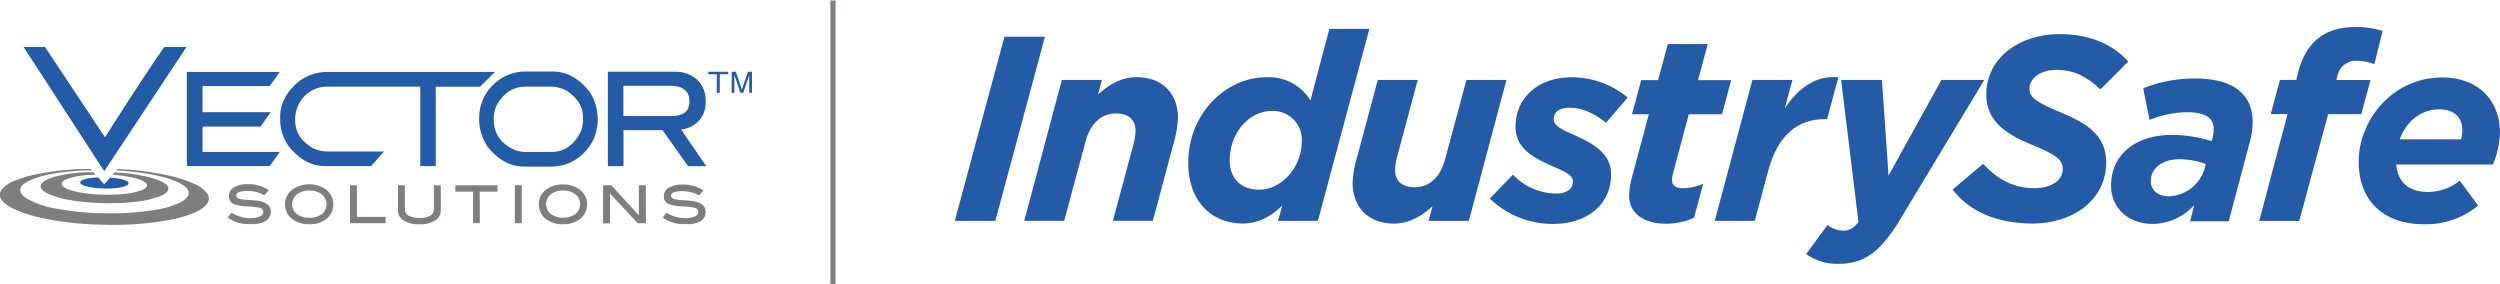 <svg xmlns="http://www.w3.org/2000/svg" width="7.12in" height="0.81in" viewBox="0 0 512.82 58.14"><defs><style>.a{fill:#245ba7;}.b{fill:none;stroke:#7d7e7f;stroke-miterlimit:10;stroke-width:1.06px;}.c{fill:#7d7e7f;}</style></defs><path class="a" d="M235,49.37h8.31L233.13,87.14h-8.32Z" transform="translate(-28.96 -41.93)"/><path class="a" d="M246.78,58.22H255l-.81,3c2.05-1.84,4.64-3.56,7.88-3.56,5.18,0,8.53,3.18,8.53,8.42a23.4,23.4,0,0,1-1,5.5l-4.15,15.54h-8.2l4.26-15.86a11.34,11.34,0,0,0,.38-2.59c0-2.32-1.46-3.56-4-3.56-3.24,0-5.34,2.32-6.26,5.77l-4.37,16.24h-8.2Z" transform="translate(-28.96 -41.93)"/><path class="a" d="M272.7,75.27c0-10.25,7.82-17.59,16-17.59a10,10,0,0,1,9.07,4.75l3.88-14.68h8.21L299.3,87.14h-8.2L292,84c-2.49,2.33-4.92,3.67-8.15,3.67C277.5,87.68,272.7,83.1,272.7,75.27ZM296,70.74a5.91,5.91,0,0,0-6.21-6.15c-4.42,0-8.58,4.31-8.58,10.14,0,3.78,2.37,6,6,6C291.75,80.78,296,76.24,296,70.74Z" transform="translate(-28.96 -41.93)"/><path class="a" d="M306.42,79.27a23.43,23.43,0,0,1,1-5.51l4.16-15.54h8.2l-4.26,15.86a11.35,11.35,0,0,0-.38,2.6c0,2.32,1.46,3.56,4,3.56,3.24,0,5.35-2.33,6.26-5.78l4.37-16.24h8.21l-7.72,28.92H322l.81-3c-2.06,1.84-4.65,3.56-7.88,3.56C309.77,87.68,306.42,84.5,306.42,79.27Z" transform="translate(-28.96 -41.93)"/><path class="a" d="M334.56,82.56l4.75-4.91a12.32,12.32,0,0,0,8.85,3.88c2.16,0,3.45-.92,3.45-2.53,0-1.09-1.35-1.84-3.34-2.7-4.54-2-8.43-3.83-8.43-8.48,0-5.77,4.43-10.14,11.61-10.14a18.08,18.08,0,0,1,11.39,4.15L358.41,67c-2.81-2.21-5.18-3.07-7.55-3.07-2,0-3.19.91-3.19,2.43,0,1.13,1.4,1.94,3.83,3,3.78,1.67,7.94,3.67,7.94,8.2,0,6.32-5,10.2-11.88,10.2A18.54,18.54,0,0,1,334.56,82.56Z" transform="translate(-28.96 -41.93)"/><path class="a" d="M363.14,82a14.8,14.8,0,0,1,.53-3.61l3.51-13.12h-3.45l1.89-7h3.45l2-7.4h8.2l-2,7.4h6.8l-1.89,7h-6.8l-3.24,12.15a6.33,6.33,0,0,0-.22,1.29c0,1.08.7,1.73,2.21,1.73a11,11,0,0,0,4.21-.92l-1.89,7a14.25,14.25,0,0,1-5.93,1.19C365.56,87.63,363.14,85.15,363.14,82Z" transform="translate(-28.96 -41.93)"/><path class="a" d="M388.43,58.22h8.21l-1.57,5.83c2.91-4.27,6.26-6.75,11-6.37l-2.32,8.58h-.43c-5.45,0-9.66,3.13-11.66,10.63l-2.75,10.25h-8.21Z" transform="translate(-28.96 -41.93)"/><path class="a" d="M399.45,93.94,403.82,88A5.72,5.72,0,0,0,407,89.14c1.24,0,2.05-.32,3.18-1.78l-3.56-29.14H415l1.35,19.64,10.85-19.64H436L418.12,87.85c-3.77,5.88-7,8.09-11.92,8.09A11,11,0,0,1,399.45,93.94Z" transform="translate(-28.96 -41.93)"/><path class="a" d="M429.49,80.72l6.26-5.29c3,3.24,6.26,5,10.58,5,3.35,0,5.77-1.57,5.77-3.94,0-1.84-1.34-2.92-6.42-5-4.91-2-9.28-4.64-9.28-10.2,0-7.71,6.91-12.46,15-12.46,6.48,0,11,2.21,14.14,5.61l-5.72,5.72c-2.86-2.64-5.4-4-9.06-4-3.51,0-5.51,1.94-5.51,3.83s1.51,2.86,6.64,5S461,69.6,461,75.11c0,7.93-7.07,12.57-15,12.57C438.67,87.68,433.05,85.31,429.49,80.72Z" transform="translate(-28.96 -41.93)"/><path class="a" d="M462,79.91c0-6.69,5.46-10.41,12.47-10.41a26.78,26.78,0,0,1,8.15,1.29l.11-.38a8.27,8.27,0,0,0,.32-2.16c0-2-1.4-3.4-5.45-3.4a21.24,21.24,0,0,0-7.72,1.57l-1.29-6.48a28,28,0,0,1,10.74-2c7.77,0,11.71,3.24,11.71,8.91a17.05,17.05,0,0,1-.65,4.37l-4.26,16h-7.93l.86-3.34a11.54,11.54,0,0,1-8.63,3.88C465.42,87.68,462,84.45,462,79.91Zm19.22-3.67.21-.75a15.71,15.71,0,0,0-5.39-1c-3.4,0-5.89,1.73-5.89,4.54,0,1.78,1.46,3.07,3.78,3.07A8,8,0,0,0,481.24,76.24Z" transform="translate(-28.96 -41.93)"/><path class="a" d="M498.2,65.23h-3.45l1.89-7H500l.37-1.57c1.68-6.42,5.67-9.28,11.72-9.28a17.06,17.06,0,0,1,5.61.81L516,55a10.25,10.25,0,0,0-3.56-.7,3.81,3.81,0,0,0-4,3.13l-.22.81h7l-1.89,7h-6.8l-5.93,21.91h-8.21Z" transform="translate(-28.96 -41.93)"/><path class="a" d="M527.09,81.21a10.62,10.62,0,0,0,6.43-2.32L537.29,84a16.84,16.84,0,0,1-11.11,3.83c-8.32,0-13.39-4.85-13.39-12.84,0-8.37,6.8-17.27,17.16-17.27,7.5,0,11.82,4.85,11.82,11.28a17.85,17.85,0,0,1-1.45,6.58H520.51C520.78,78.94,522.78,81.21,527.09,81.21Zm6.7-10.8a6.67,6.67,0,0,0,.26-1.88c0-2.38-1.4-4.27-4.74-4.27-3.73,0-6.75,2.48-8.1,6.15Z" transform="translate(-28.96 -41.93)"/><line class="b" x1="170.87" x2="170.87" y2="58.14"/><polygon class="a" points="41.55 31.07 41.55 25.87 53.45 25.87 55.51 22.91 41.55 22.91 41.55 17.56 55.33 17.56 57.38 14.66 38.33 14.66 38.33 15.15 38.33 33.48 38.34 33.97 55.33 33.97 57.39 31.07 41.55 31.07"/><path class="a" d="M178.34,56.55v.51H176.6v3.81H176V57.06h-1.75v-.51Z" transform="translate(-28.96 -41.93)"/><path class="a" d="M179.06,56.55h.84l1.24,3.65,1.24-3.65h.83v4.32h-.56V58.32c0-.09,0-.24,0-.44v-.66l-1.23,3.65h-.58l-1.24-3.65v.62c0,.22,0,.38,0,.48v2.55h-.56Z" transform="translate(-28.96 -41.93)"/><path class="a" d="M130.49,56.59h-34a9.8,9.8,0,0,0-6,1.77c-2.69,2.12-4.06,4.63-4.06,7.46v.67a9.26,9.26,0,0,0,1.77,5.36c2.13,2.69,4.64,4.05,7.46,4.05h9.41l2.68-3H96.15a7.53,7.53,0,0,1-2.65-.5c-2.72-1.44-4-3.41-4-6v-.06a6.66,6.66,0,0,1,.81-3.24A6.46,6.46,0,0,1,96,59.61h19.17V75.91h3.18V59.62h9.11Z" transform="translate(-28.96 -41.93)"/><path class="a" d="M150,60.78c-2.18-2.84-4.76-4.28-7.66-4.28h-5.86a9.27,9.27,0,0,0-5.52,2l0,0a9.48,9.48,0,0,0-3.71,7.27v.86a10,10,0,0,0,1.55,5l0,.06C131,74.56,133.58,76,136.48,76h5.86a9.24,9.24,0,0,0,5.91-2.35l0,0a9.51,9.51,0,0,0,3.31-6.94v-.86a10,10,0,0,0-1.55-5Zm-1.45,5.16v.37A6.45,6.45,0,0,1,148,69c-1.42,2.69-3.37,4-6,4h-5.24a7.24,7.24,0,0,1-2.16-.38c-2.93-1.34-4.36-3.39-4.36-6.26v-.37a7.23,7.23,0,0,1,.55-2.48c1.46-2.63,3.41-3.91,6-3.91H142a7.1,7.1,0,0,1,3.17.83C147.46,61.92,148.55,63.74,148.55,65.94Z" transform="translate(-28.96 -41.93)"/><path class="c" d="M80.29,87.79a7.23,7.23,0,0,1-4.58-1.3l-.07,0,.79-1,.06,0a7.21,7.21,0,0,0,3.81,1.08,4.61,4.61,0,0,0,2-.36,1,1,0,0,0,.66-.9c0-.45-.28-.74-.86-.89a20.87,20.87,0,0,0-2.59-.26,7.76,7.76,0,0,1-2.67-.51A1.61,1.61,0,0,1,75.94,82a2,2,0,0,1,1-1.76,5.52,5.52,0,0,1,2.88-.63A7.3,7.3,0,0,1,84,80.78l.08.06-.87,1-.06,0a7.42,7.42,0,0,0-3.41-.85,4.67,4.67,0,0,0-1.75.26c-.39.17-.57.39-.57.68s.2.52.6.66a6,6,0,0,0,1.53.23c1.07.07,1.75.12,2.08.17a4.58,4.58,0,0,1,2.16.72,1.8,1.8,0,0,1,.71,1.52,2.17,2.17,0,0,1-1.11,2A6.08,6.08,0,0,1,80.29,87.79Z" transform="translate(-28.96 -41.93)"/><path class="c" d="M92.42,87.83a5.58,5.58,0,0,1-3.42-1,3.8,3.8,0,0,1,0-6.16,6,6,0,0,1,6.77,0,3.81,3.81,0,0,1,0,6.17A5.52,5.52,0,0,1,92.42,87.83Zm0-6.91a3.85,3.85,0,0,0-2.53.79,2.48,2.48,0,0,0-1,2,2.5,2.5,0,0,0,.94,2,4,4,0,0,0,2.56.78A3.89,3.89,0,0,0,95,85.73a2.6,2.6,0,0,0-.16-4.12A4,4,0,0,0,92.42,80.92Z" transform="translate(-28.96 -41.93)"/><path class="c" d="M108.06,87.61h-7.3V79.83h1.42v6.48h5.88Z" transform="translate(-28.96 -41.93)"/><path class="c" d="M115,87.84a5.89,5.89,0,0,1-3.21-.78,2.3,2.3,0,0,1-1.2-2V79.83h1.43v4.93a1.42,1.42,0,0,0,.74,1.3,4.49,4.49,0,0,0,2.24.46,4.4,4.4,0,0,0,2.22-.46,1.43,1.43,0,0,0,.73-1.3V79.83h1.43v5.24a2.27,2.27,0,0,1-1.2,2A5.74,5.74,0,0,1,115,87.84Z" transform="translate(-28.96 -41.93)"/><path class="c" d="M127.39,87.61H126V81.14h-3.63V79.83H131v1.31h-3.64Z" transform="translate(-28.96 -41.93)"/><path class="c" d="M136,87.61h-1.43V79.83H136Z" transform="translate(-28.96 -41.93)"/><path class="c" d="M144.46,87.83a5.53,5.53,0,0,1-3.41-1,3.79,3.79,0,0,1,0-6.16,5.52,5.52,0,0,1,3.39-1,5.45,5.45,0,0,1,3.38,1,3.81,3.81,0,0,1,0,6.17A5.52,5.52,0,0,1,144.46,87.83Zm0-6.91a3.87,3.87,0,0,0-2.53.79,2.58,2.58,0,0,0,0,4,4.54,4.54,0,0,0,5.09,0,2.6,2.6,0,0,0-.16-4.12A4,4,0,0,0,144.46,80.92Z" transform="translate(-28.96 -41.93)"/><path class="c" d="M161.45,87.61h-1.69l0,0-5.67-6.08v6.11h-1.43V79.83h1.69l0,0L160,86V79.83h1.43Z" transform="translate(-28.96 -41.93)"/><path class="c" d="M169.52,87.79a7.25,7.25,0,0,1-4.58-1.3l-.07,0,.79-1,.07,0a7.15,7.15,0,0,0,3.8,1.08,4.61,4.61,0,0,0,2-.36,1,1,0,0,0,.66-.9c0-.45-.28-.74-.86-.89a20.87,20.87,0,0,0-2.59-.26,7.76,7.76,0,0,1-2.67-.51,1.61,1.61,0,0,1-.93-1.56,2,2,0,0,1,1-1.76,5.52,5.52,0,0,1,2.88-.63,7.3,7.3,0,0,1,4.16,1.13l.08.06-.87,1-.06,0a7.42,7.42,0,0,0-3.41-.85,4.67,4.67,0,0,0-1.75.26c-.38.17-.57.39-.57.68s.2.52.61.66a5.84,5.84,0,0,0,1.52.23c1.07.07,1.75.12,2.08.17a4.58,4.58,0,0,1,2.16.72,1.8,1.8,0,0,1,.71,1.52,2.17,2.17,0,0,1-1.11,2A6.05,6.05,0,0,1,169.52,87.79Z" transform="translate(-28.96 -41.93)"/><path class="a" d="M173.83,75.91H170.1l-5.24-7.38h-8v7.38h-3.21V56.55h13.54a6.65,6.65,0,0,1,4.78,1.64,5.84,5.84,0,0,1,1.74,4.46,5.51,5.51,0,0,1-1.42,4,6.15,6.15,0,0,1-3.61,1.76Zm-7.17-10.27q3.72,0,3.72-3,0-3.21-4-3.21h-9.55v6.2Z" transform="translate(-28.96 -41.93)"/><path class="c" d="M71.57,81.67a6,6,0,0,0-2.73-2.12,23.73,23.73,0,0,0-4.23-1.45c-1.42-.37-3-.67-4.56-.92s-3.06-.41-4.67-.55c-.71,0-1.45-.1-2.29-.14l-.26.29c.75,0,1.39.08,2,.14,1.42.12,2.79.29,4.08.5a36.06,36.06,0,0,1,3.83.82A15,15,0,0,1,66,79.5c1,.54,1.54,1.12,1.65,1.71s-.34,1.33-1.43,2a18.28,18.28,0,0,1-5.82,1.73,56.23,56.23,0,0,1-10.12.63,56.31,56.31,0,0,1-10.07-1,18.3,18.3,0,0,1-5.73-2c-1.05-.66-1.48-1.35-1.33-2s.73-1.13,1.74-1.64a15.3,15.3,0,0,1,3.32-1.13,36.07,36.07,0,0,1,3.87-.67c1.29-.16,2.68-.27,4.1-.34l1.62,0-.26-.3-1.89,0c-1.61.07-3.19.19-4.69.36s-3.17.43-4.6.73a24.35,24.35,0,0,0-4.3,1.29,6,6,0,0,0-2.84,2c-.52.84-.32,1.75.7,2.65,1.19,1,3.45,2,6.77,2.84a65.32,65.32,0,0,0,13.54,1.57,65,65,0,0,0,13.6-1c3.36-.67,5.66-1.57,6.9-2.57C71.81,83.44,72.05,82.54,71.57,81.67Z" transform="translate(-28.96 -41.93)"/><path class="c" d="M43.45,77.44a22.38,22.38,0,0,0-3,.58,8.49,8.49,0,0,0-2.33.92c-.62.4-.9.83-.81,1.26s.61,1,1.56,1.4a18.13,18.13,0,0,0,4.45,1.27,46.83,46.83,0,0,0,7,.63,47.23,47.23,0,0,0,7-.35,18.55,18.55,0,0,0,4.51-1.09c1-.41,1.52-.87,1.63-1.34s-.14-.86-.74-1.29a8.91,8.91,0,0,0-2.28-1,24.42,24.42,0,0,0-3-.69c-1-.19-2.18-.34-3.36-.44-.49,0-1-.08-1.59-.12l-.46.52c.43,0,.78,0,1.12.08.86.09,1.68.2,2.42.35a12.8,12.8,0,0,1,2,.52,3.64,3.64,0,0,1,1.31.73.59.59,0,0,1,.11.84,2.93,2.93,0,0,1-1.43.79,15.7,15.7,0,0,1-3,.59,32.86,32.86,0,0,1-4.23.17,32.48,32.48,0,0,1-4.21-.34,16.56,16.56,0,0,1-3-.7,3,3,0,0,1-1.39-.86.59.59,0,0,1,.15-.83,3.67,3.67,0,0,1,1.35-.67,14.11,14.11,0,0,1,2-.45c.74-.11,1.56-.19,2.43-.24l.89,0-.47-.53-1.33,0C45.64,77.19,44.5,77.3,43.45,77.44Z" transform="translate(-28.96 -41.93)"/><path class="a" d="M47.23,78.39a6.94,6.94,0,0,0-1.14.29,1.25,1.25,0,0,0-.62.41.34.34,0,0,0,.11.47,2.6,2.6,0,0,0,.93.44,10.29,10.29,0,0,0,1.65.34,18,18,0,0,0,2.19.16,19.26,19.26,0,0,0,2.2-.07,10,10,0,0,0,1.66-.28,2.61,2.61,0,0,0,.95-.4c.18-.15.23-.3.14-.46a1.19,1.19,0,0,0-.6-.43,6.42,6.42,0,0,0-1.13-.34c-.43-.09-.93-.17-1.46-.23l-.57,0-1.21,1.37-1.2-1.41-.42,0A14.6,14.6,0,0,0,47.23,78.39Z" transform="translate(-28.96 -41.93)"/><path class="a" d="M62.69,51.46l-.2.25c-.54.7-4.89,7.1-12,18.27L38.19,51.46h-3.4l-1,0L50.34,76.94l.16-.23L67.22,51.46H62.69Z" transform="translate(-28.96 -41.93)"/></svg>